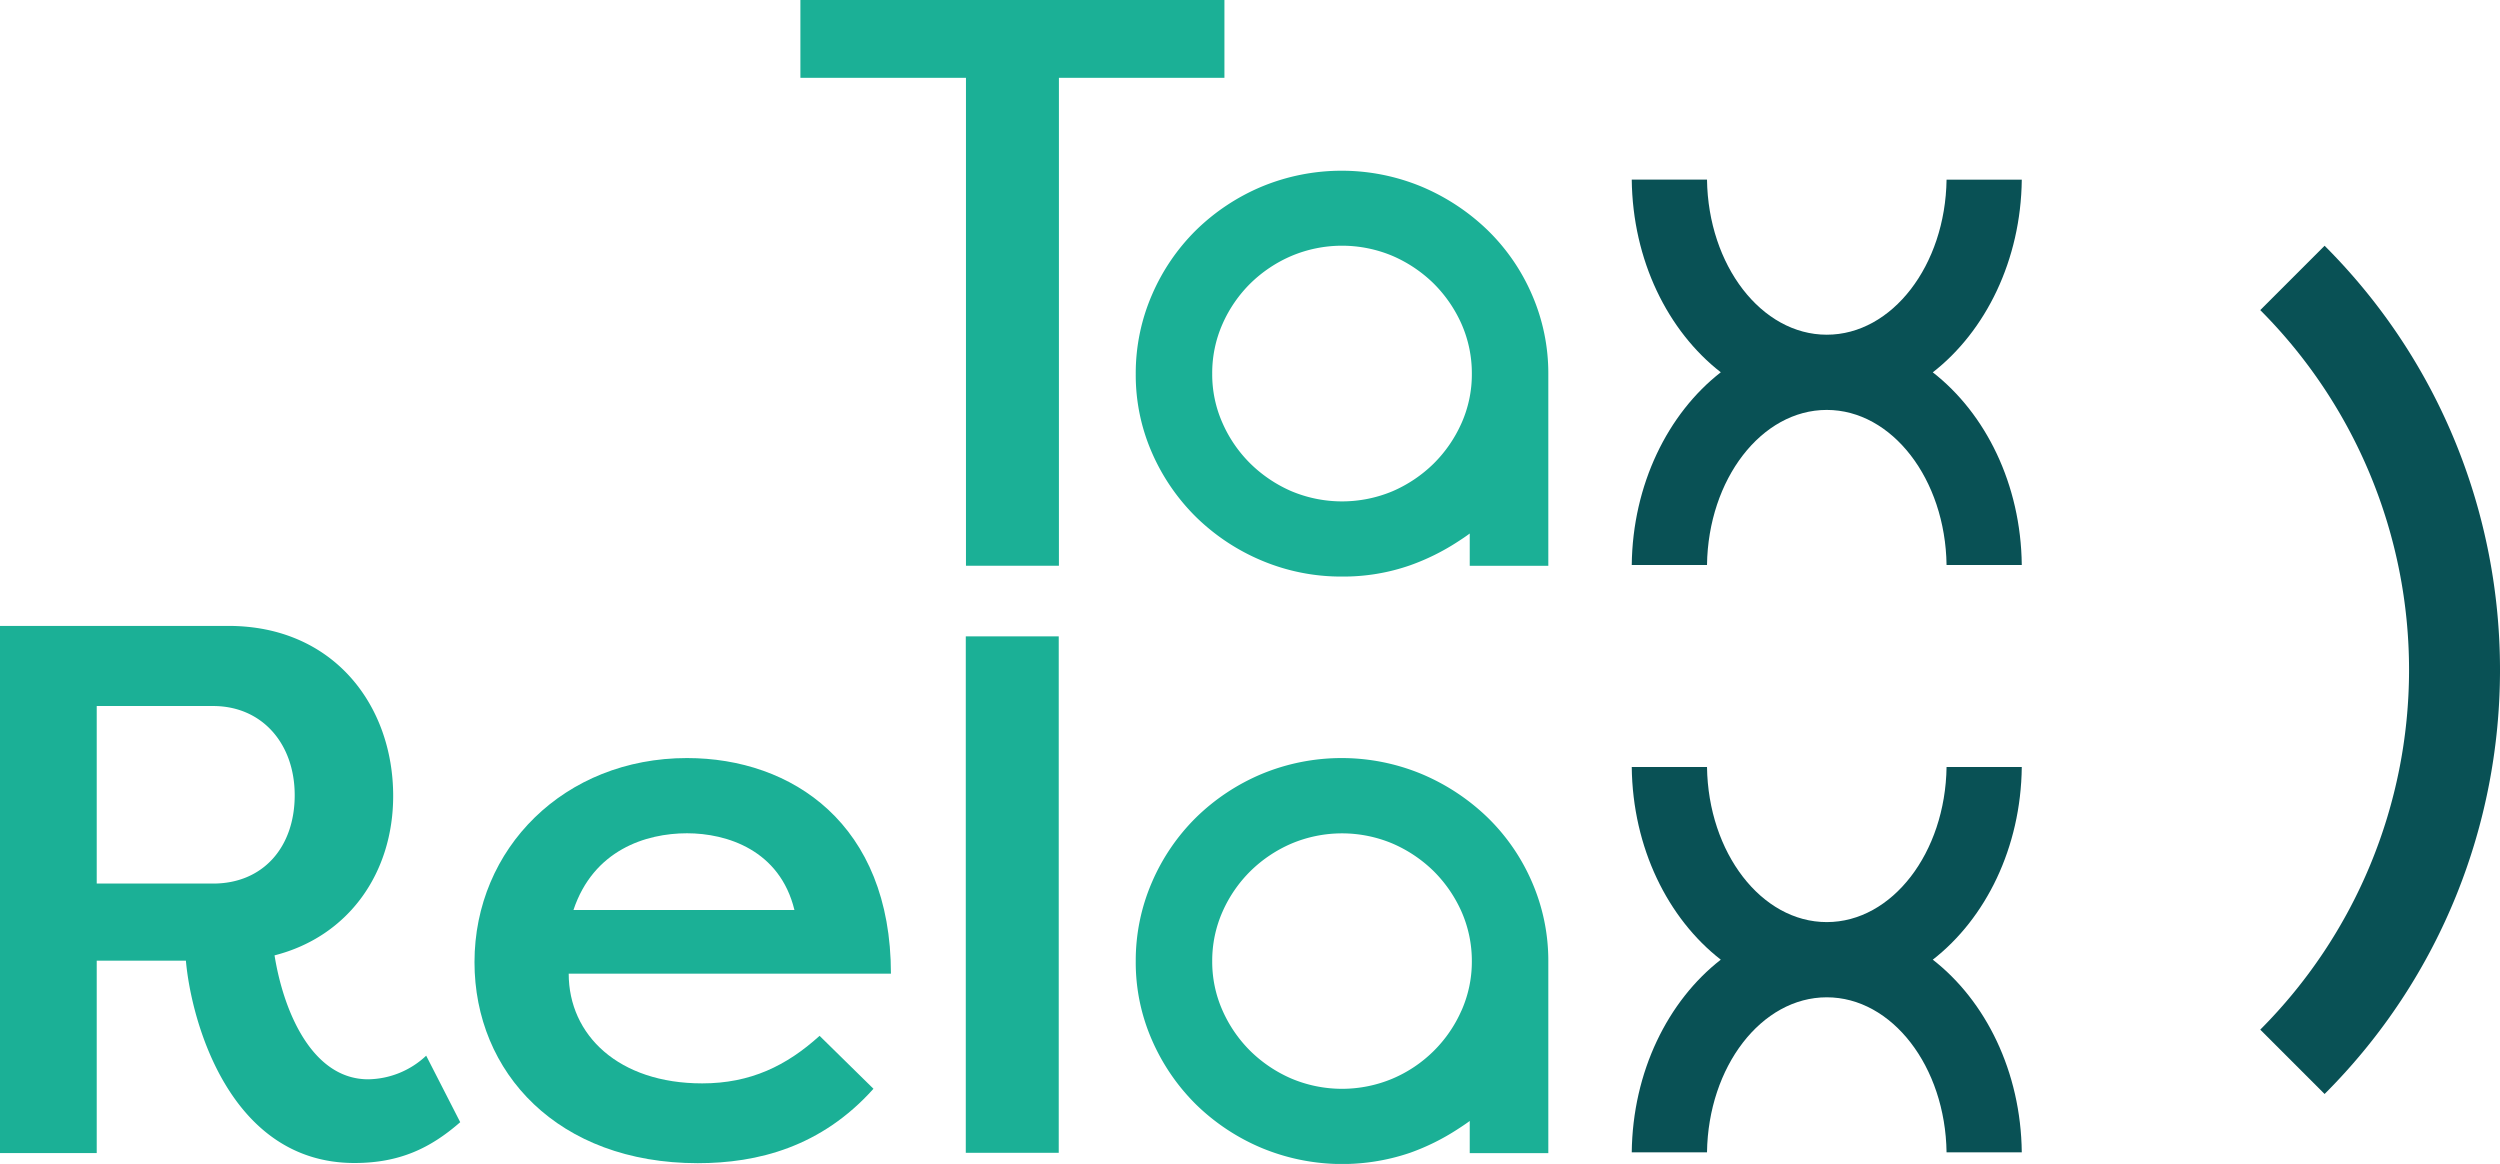 <svg xmlns="http://www.w3.org/2000/svg" viewBox="0 0 556.75 259.21"><defs><style>.cls-1{fill:#095155;}.cls-2{fill:#1bb096;}</style></defs><g id="Laag_2" data-name="Laag 2"><g id="Laag_1-2" data-name="Laag 1"><path class="cls-1" d="M517.69,243.63,503.36,229.3a113.43,113.43,0,0,0,0-160.24l14.33-14.33C569.77,106.81,569.77,191.55,517.69,243.63Z"/><path class="cls-2" d="M82,240.36c-12.45,0-18.84-15-20.86-27.6,16.49-4.21,26.42-18.34,26.42-35.51,0-20.19-13.3-37.86-36.69-37.86H0v117.4H21.54V213.94H41.4C42.58,227.4,51.16,259,78.93,259c9.92,0,16.82-3.2,23.56-9.09l-7.58-14.81A19.2,19.2,0,0,1,82,240.36ZM47.46,196.77H21.54V157.23H47.46c10.93,0,18.17,8.41,18.17,19.86C65.63,188.7,58.56,196.77,47.46,196.77Z"/><path class="cls-2" d="M153,168.82c-27.34,0-47.33,20.16-47.33,45.45,0,24.61,18.63,44.77,49.72,44.77,13.33,0,27.51-3.59,39.13-16.57l-12-11.79c-7.35,6.66-15.38,10.59-26.14,10.59-18.63,0-29.73-10.77-29.73-24.43h71.76C198.41,183.52,176.37,168.82,153,168.82Zm-25.29,33.83c4.45-13.32,16.07-17.08,25.29-17.08,8.89,0,20.68,3.76,23.92,17.08Z"/><rect class="cls-2" x="215.08" y="141.72" width="20.7" height="115.01"/><polygon class="cls-2" points="272.68 17.33 272.68 0 178.25 0 178.25 17.33 215.12 17.33 215.12 125.99 235.82 125.99 235.82 17.33 272.68 17.33"/><path class="cls-1" d="M430.43,82.92c11.78-9.16,19.63-25,19.82-42.91H433.5c-.27,19.1-12.13,34.53-26.68,34.53S380.42,59.11,380.15,40H363.39c.2,18,8.05,33.75,19.83,42.91-11.78,9.16-19.63,25-19.83,42.91h16.76c.27-19.1,12.13-34.53,26.67-34.53s26.41,15.43,26.68,34.53h16.75C450.06,107.87,442.21,92.08,430.43,82.92Z"/><path class="cls-2" d="M331.28,51.25a47.83,47.83,0,0,0-14.66-9.67,46.48,46.48,0,0,0-35.68,0,46.82,46.82,0,0,0-14.57,9.67,45.55,45.55,0,0,0-9.83,14.42,43.86,43.86,0,0,0-3.61,17.63,43.1,43.1,0,0,0,3.62,17.54,45.86,45.86,0,0,0,9.84,14.33,46.73,46.73,0,0,0,14.6,9.67,45.47,45.47,0,0,0,17.88,3.56,45,45,0,0,0,15.2-2.52,50.24,50.24,0,0,0,10.49-5.19c.93-.6,1.86-1.21,2.75-1.88V126h17.5V83.3a43.87,43.87,0,0,0-3.62-17.63A44.81,44.81,0,0,0,331.28,51.25Zm-5.81,43a29.53,29.53,0,0,1-6.2,9,30.05,30.05,0,0,1-9.13,6.14,29.11,29.11,0,0,1-22.54,0,30.05,30.05,0,0,1-9.13-6.14,29.19,29.19,0,0,1-6.2-9,26.58,26.58,0,0,1-2.31-11,27,27,0,0,1,2.31-11.14,29.31,29.31,0,0,1,6.2-9A29.84,29.84,0,0,1,287.6,57a29,29,0,0,1,22.54,0,30.09,30.09,0,0,1,9.13,6.13,29.78,29.78,0,0,1,6.2,9,27.2,27.2,0,0,1,2.31,11.14A26.74,26.74,0,0,1,325.47,94.26Z"/><path class="cls-1" d="M430.43,213.72c11.78-9.16,19.63-24.94,19.82-42.91H433.5c-.27,19.11-12.13,34.54-26.68,34.54s-26.4-15.43-26.67-34.54H363.39c.2,18,8.05,33.75,19.83,42.91-11.78,9.16-19.63,24.95-19.83,42.91h16.76c.27-19.1,12.13-34.53,26.67-34.53s26.41,15.43,26.68,34.53h16.75C450.06,238.67,442.21,222.88,430.43,213.72Z"/><path class="cls-2" d="M331.28,182.05a47.83,47.83,0,0,0-14.66-9.67,46.48,46.48,0,0,0-35.68,0,46.82,46.82,0,0,0-14.57,9.67,45.55,45.55,0,0,0-9.83,14.42,43.86,43.86,0,0,0-3.61,17.63,43.07,43.07,0,0,0,3.62,17.54A46,46,0,0,0,266.39,246a46.87,46.87,0,0,0,14.6,9.66,46.81,46.81,0,0,0,33.08,1.05,50.27,50.27,0,0,0,10.49-5.2c.93-.6,1.86-1.21,2.75-1.87v7.17h17.5V214.1a43.9,43.9,0,0,0-3.62-17.63A44.81,44.81,0,0,0,331.28,182.05Zm-5.81,43a29.25,29.25,0,0,1-15.33,15.15,29,29,0,0,1-22.54,0,30,30,0,0,1-9.13-6.13,29.43,29.43,0,0,1-6.2-9,26.66,26.66,0,0,1-2.31-11A27,27,0,0,1,272.27,203a29.43,29.43,0,0,1,6.2-9,29.84,29.84,0,0,1,9.13-6.13,29,29,0,0,1,22.54,0,30.09,30.09,0,0,1,9.13,6.13,29.78,29.78,0,0,1,6.2,9,27.23,27.23,0,0,1,2.31,11.14A26.82,26.82,0,0,1,325.47,225.07Z"/></g></g></svg>